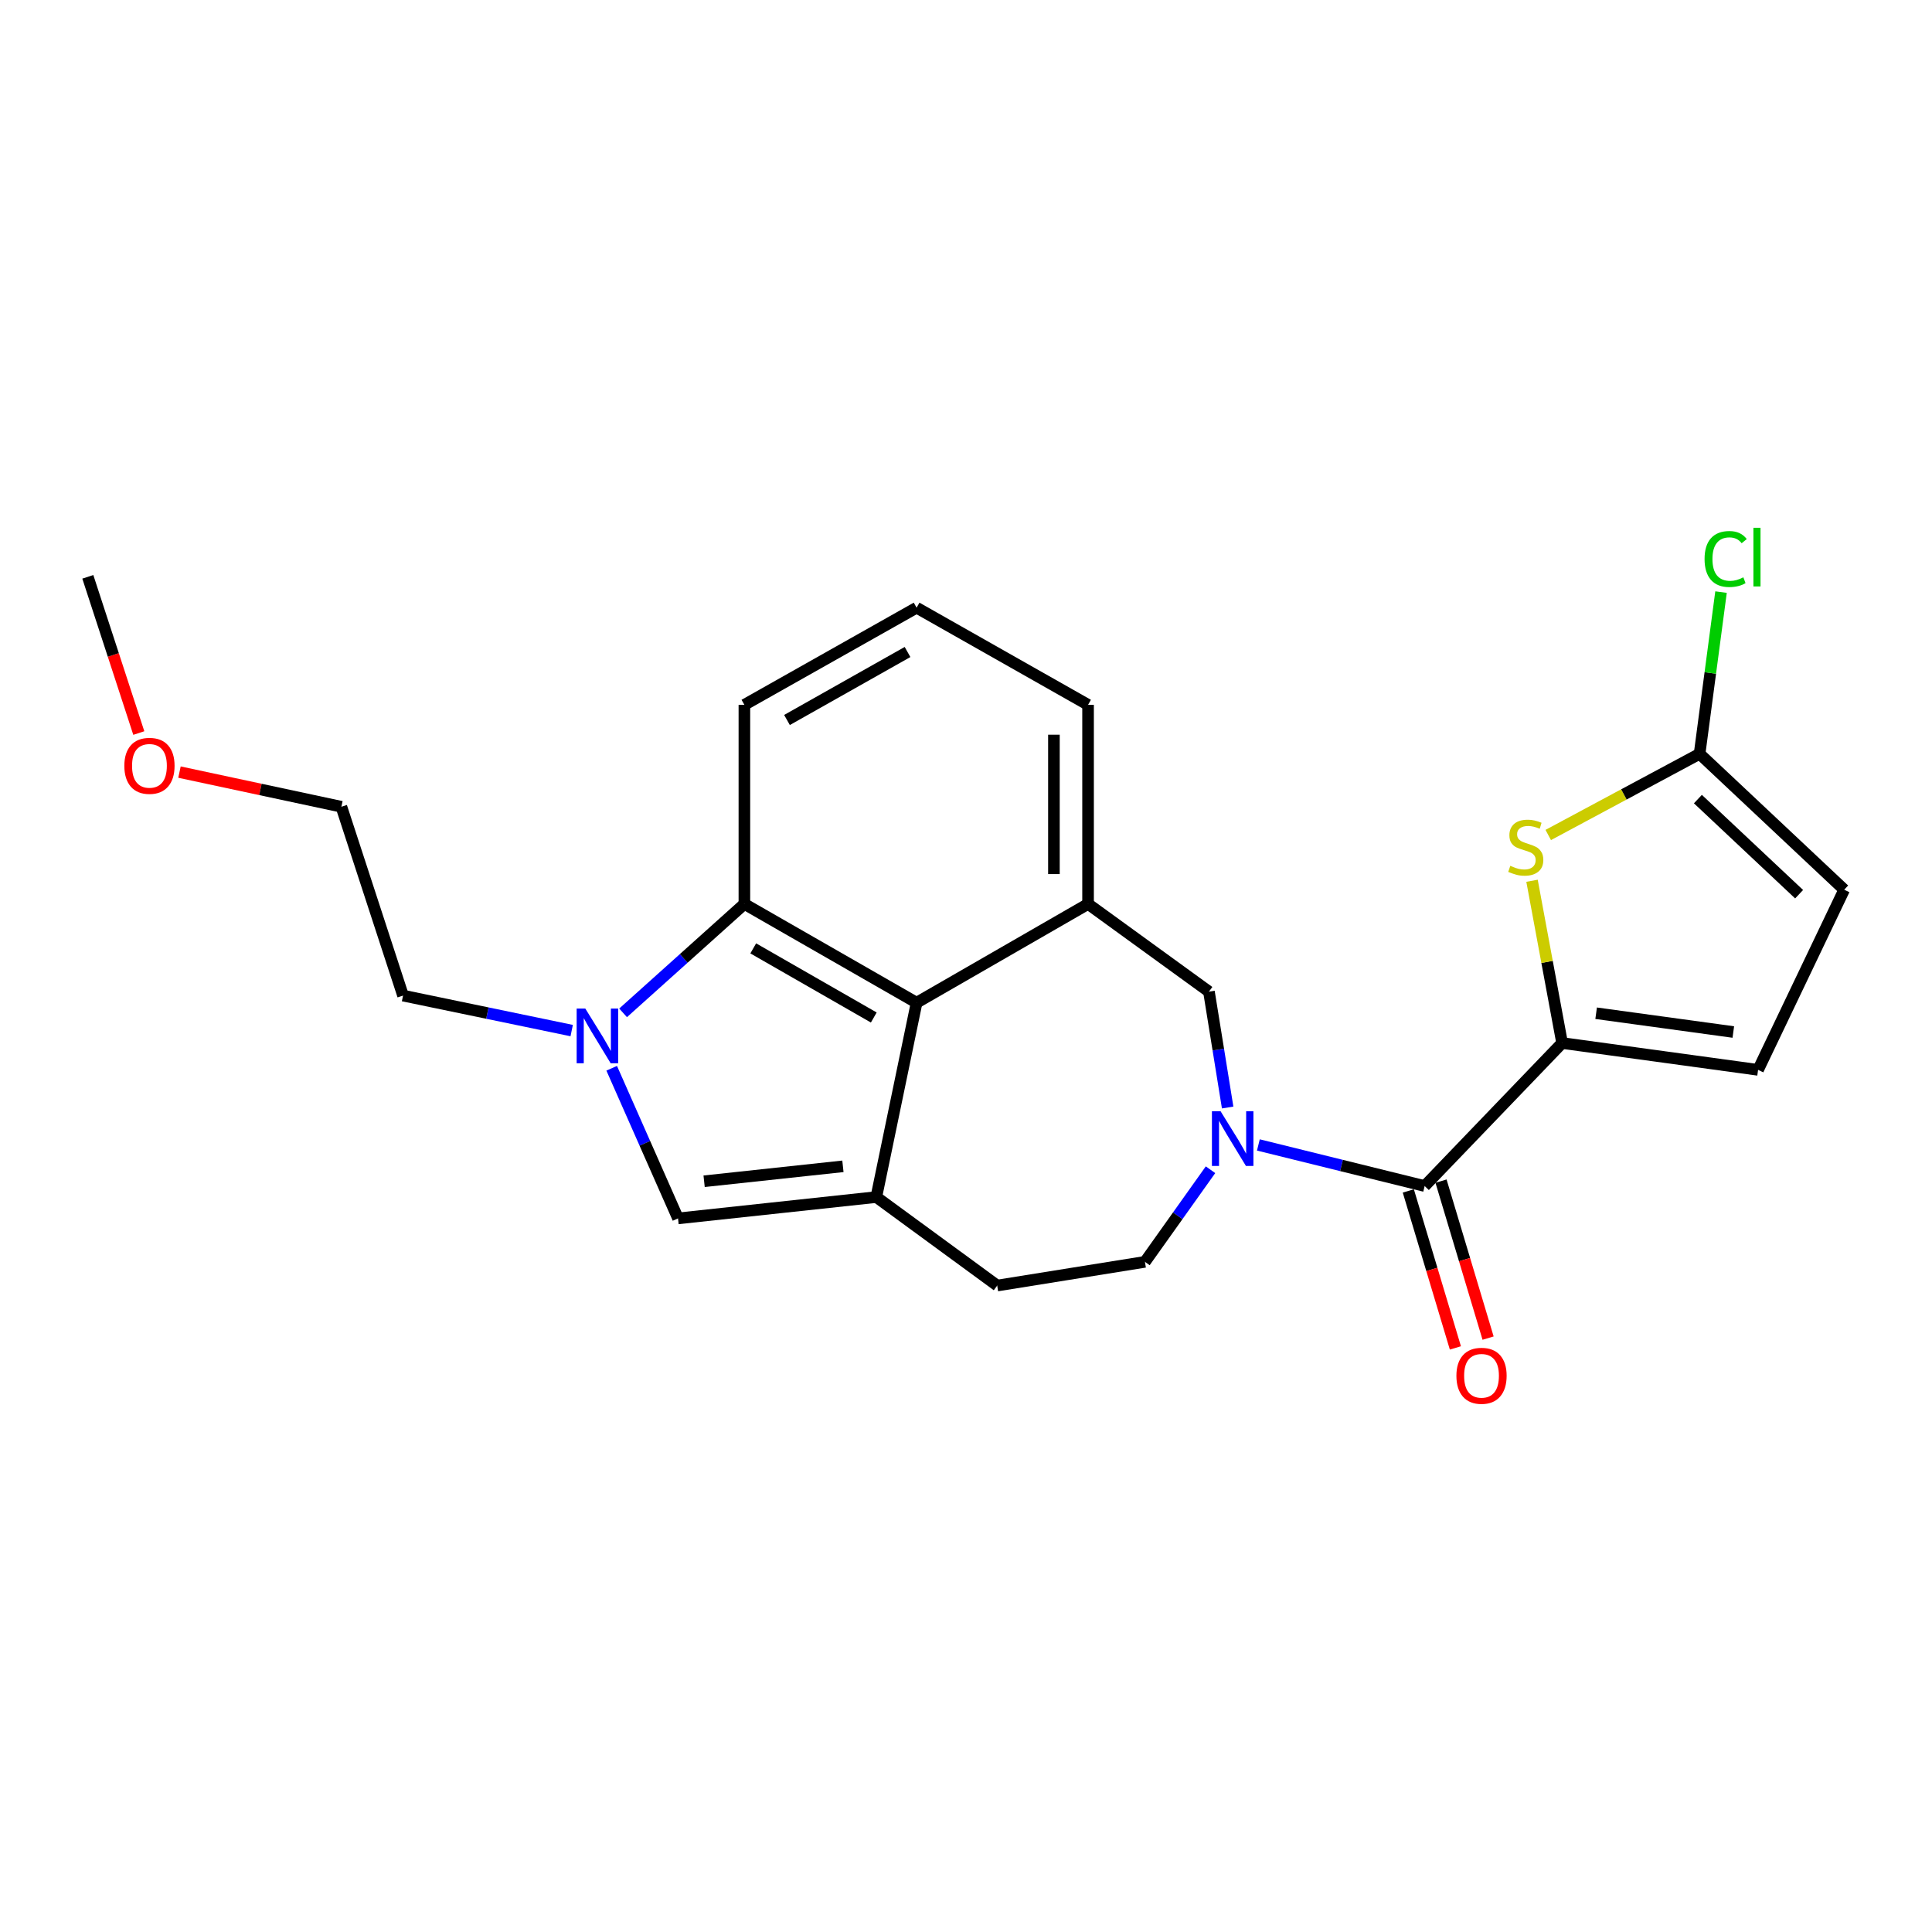 <?xml version='1.0' encoding='iso-8859-1'?>
<svg version='1.1' baseProfile='full'
              xmlns='http://www.w3.org/2000/svg'
                      xmlns:rdkit='http://www.rdkit.org/xml'
                      xmlns:xlink='http://www.w3.org/1999/xlink'
                  xml:space='preserve'
width='1000px' height='1000px' viewBox='0 0 1000 1000'>
<!-- END OF HEADER -->
<rect style='opacity:1.0;fill:#FFFFFF;stroke:none' width='1000' height='1000' x='0' y='0'> </rect>
<path class='bond-4' d='M 453.578,619.599 L 474.428,518.999' style='fill:none;fill-rule:evenodd;stroke:#000000;stroke-width:6px;stroke-linecap:butt;stroke-linejoin:miter;stroke-opacity:1' />
<path class='bond-5' d='M 453.578,619.599 L 350.946,630.643' style='fill:none;fill-rule:evenodd;stroke:#000000;stroke-width:6px;stroke-linecap:butt;stroke-linejoin:miter;stroke-opacity:1' />
<path class='bond-5' d='M 436.292,603.688 L 364.45,611.418' style='fill:none;fill-rule:evenodd;stroke:#000000;stroke-width:6px;stroke-linecap:butt;stroke-linejoin:miter;stroke-opacity:1' />
<path class='bond-13' d='M 453.578,619.599 L 516.148,665.403' style='fill:none;fill-rule:evenodd;stroke:#000000;stroke-width:6px;stroke-linecap:butt;stroke-linejoin:miter;stroke-opacity:1' />
<path class='bond-0' d='M 626.56,605.453 L 609.595,629.293' style='fill:none;fill-rule:evenodd;stroke:#0000FF;stroke-width:6px;stroke-linecap:butt;stroke-linejoin:miter;stroke-opacity:1' />
<path class='bond-0' d='M 609.595,629.293 L 592.629,653.133' style='fill:none;fill-rule:evenodd;stroke:#000000;stroke-width:6px;stroke-linecap:butt;stroke-linejoin:miter;stroke-opacity:1' />
<path class='bond-3' d='M 651.33,592.621 L 694.366,603.253' style='fill:none;fill-rule:evenodd;stroke:#0000FF;stroke-width:6px;stroke-linecap:butt;stroke-linejoin:miter;stroke-opacity:1' />
<path class='bond-3' d='M 694.366,603.253 L 737.403,613.886' style='fill:none;fill-rule:evenodd;stroke:#000000;stroke-width:6px;stroke-linecap:butt;stroke-linejoin:miter;stroke-opacity:1' />
<path class='bond-25' d='M 635.433,573.249 L 630.592,543.263' style='fill:none;fill-rule:evenodd;stroke:#0000FF;stroke-width:6px;stroke-linecap:butt;stroke-linejoin:miter;stroke-opacity:1' />
<path class='bond-25' d='M 630.592,543.263 L 625.75,513.276' style='fill:none;fill-rule:evenodd;stroke:#000000;stroke-width:6px;stroke-linecap:butt;stroke-linejoin:miter;stroke-opacity:1' />
<path class='bond-1' d='M 316.612,552.93 L 333.779,591.786' style='fill:none;fill-rule:evenodd;stroke:#0000FF;stroke-width:6px;stroke-linecap:butt;stroke-linejoin:miter;stroke-opacity:1' />
<path class='bond-1' d='M 333.779,591.786 L 350.946,630.643' style='fill:none;fill-rule:evenodd;stroke:#000000;stroke-width:6px;stroke-linecap:butt;stroke-linejoin:miter;stroke-opacity:1' />
<path class='bond-17' d='M 295.907,533.427 L 252.261,524.373' style='fill:none;fill-rule:evenodd;stroke:#0000FF;stroke-width:6px;stroke-linecap:butt;stroke-linejoin:miter;stroke-opacity:1' />
<path class='bond-17' d='M 252.261,524.373 L 208.615,515.318' style='fill:none;fill-rule:evenodd;stroke:#000000;stroke-width:6px;stroke-linecap:butt;stroke-linejoin:miter;stroke-opacity:1' />
<path class='bond-24' d='M 322.511,524.251 L 353.903,496.068' style='fill:none;fill-rule:evenodd;stroke:#0000FF;stroke-width:6px;stroke-linecap:butt;stroke-linejoin:miter;stroke-opacity:1' />
<path class='bond-24' d='M 353.903,496.068 L 385.294,467.885' style='fill:none;fill-rule:evenodd;stroke:#000000;stroke-width:6px;stroke-linecap:butt;stroke-linejoin:miter;stroke-opacity:1' />
<path class='bond-2' d='M 808.544,539.869 L 737.403,613.886' style='fill:none;fill-rule:evenodd;stroke:#000000;stroke-width:6px;stroke-linecap:butt;stroke-linejoin:miter;stroke-opacity:1' />
<path class='bond-6' d='M 808.544,539.869 L 800.758,497.877' style='fill:none;fill-rule:evenodd;stroke:#000000;stroke-width:6px;stroke-linecap:butt;stroke-linejoin:miter;stroke-opacity:1' />
<path class='bond-6' d='M 800.758,497.877 L 792.973,455.885' style='fill:none;fill-rule:evenodd;stroke:#CCCC00;stroke-width:6px;stroke-linecap:butt;stroke-linejoin:miter;stroke-opacity:1' />
<path class='bond-11' d='M 808.544,539.869 L 909.978,553.76' style='fill:none;fill-rule:evenodd;stroke:#000000;stroke-width:6px;stroke-linecap:butt;stroke-linejoin:miter;stroke-opacity:1' />
<path class='bond-11' d='M 826.156,524.447 L 897.16,534.17' style='fill:none;fill-rule:evenodd;stroke:#000000;stroke-width:6px;stroke-linecap:butt;stroke-linejoin:miter;stroke-opacity:1' />
<path class='bond-15' d='M 728.941,616.424 L 741.125,657.051' style='fill:none;fill-rule:evenodd;stroke:#000000;stroke-width:6px;stroke-linecap:butt;stroke-linejoin:miter;stroke-opacity:1' />
<path class='bond-15' d='M 741.125,657.051 L 753.308,697.679' style='fill:none;fill-rule:evenodd;stroke:#FF0000;stroke-width:6px;stroke-linecap:butt;stroke-linejoin:miter;stroke-opacity:1' />
<path class='bond-15' d='M 745.866,611.348 L 758.05,651.976' style='fill:none;fill-rule:evenodd;stroke:#000000;stroke-width:6px;stroke-linecap:butt;stroke-linejoin:miter;stroke-opacity:1' />
<path class='bond-15' d='M 758.05,651.976 L 770.233,692.603' style='fill:none;fill-rule:evenodd;stroke:#FF0000;stroke-width:6px;stroke-linecap:butt;stroke-linejoin:miter;stroke-opacity:1' />
<path class='bond-7' d='M 474.428,518.999 L 385.294,467.885' style='fill:none;fill-rule:evenodd;stroke:#000000;stroke-width:6px;stroke-linecap:butt;stroke-linejoin:miter;stroke-opacity:1' />
<path class='bond-7' d='M 452.268,526.66 L 389.874,490.88' style='fill:none;fill-rule:evenodd;stroke:#000000;stroke-width:6px;stroke-linecap:butt;stroke-linejoin:miter;stroke-opacity:1' />
<path class='bond-8' d='M 474.428,518.999 L 563.179,467.885' style='fill:none;fill-rule:evenodd;stroke:#000000;stroke-width:6px;stroke-linecap:butt;stroke-linejoin:miter;stroke-opacity:1' />
<path class='bond-9' d='M 801.368,432.187 L 840.536,411.182' style='fill:none;fill-rule:evenodd;stroke:#CCCC00;stroke-width:6px;stroke-linecap:butt;stroke-linejoin:miter;stroke-opacity:1' />
<path class='bond-9' d='M 840.536,411.182 L 879.704,390.177' style='fill:none;fill-rule:evenodd;stroke:#000000;stroke-width:6px;stroke-linecap:butt;stroke-linejoin:miter;stroke-opacity:1' />
<path class='bond-19' d='M 385.294,467.885 L 385.294,364.821' style='fill:none;fill-rule:evenodd;stroke:#000000;stroke-width:6px;stroke-linecap:butt;stroke-linejoin:miter;stroke-opacity:1' />
<path class='bond-10' d='M 563.179,467.885 L 625.75,513.276' style='fill:none;fill-rule:evenodd;stroke:#000000;stroke-width:6px;stroke-linecap:butt;stroke-linejoin:miter;stroke-opacity:1' />
<path class='bond-18' d='M 563.179,467.885 L 563.179,364.821' style='fill:none;fill-rule:evenodd;stroke:#000000;stroke-width:6px;stroke-linecap:butt;stroke-linejoin:miter;stroke-opacity:1' />
<path class='bond-18' d='M 545.51,452.425 L 545.51,380.28' style='fill:none;fill-rule:evenodd;stroke:#000000;stroke-width:6px;stroke-linecap:butt;stroke-linejoin:miter;stroke-opacity:1' />
<path class='bond-16' d='M 879.704,390.177 L 885.253,348.322' style='fill:none;fill-rule:evenodd;stroke:#000000;stroke-width:6px;stroke-linecap:butt;stroke-linejoin:miter;stroke-opacity:1' />
<path class='bond-16' d='M 885.253,348.322 L 890.801,306.467' style='fill:none;fill-rule:evenodd;stroke:#00CC00;stroke-width:6px;stroke-linecap:butt;stroke-linejoin:miter;stroke-opacity:1' />
<path class='bond-27' d='M 879.704,390.177 L 954.545,460.512' style='fill:none;fill-rule:evenodd;stroke:#000000;stroke-width:6px;stroke-linecap:butt;stroke-linejoin:miter;stroke-opacity:1' />
<path class='bond-27' d='M 878.829,413.603 L 931.218,462.838' style='fill:none;fill-rule:evenodd;stroke:#000000;stroke-width:6px;stroke-linecap:butt;stroke-linejoin:miter;stroke-opacity:1' />
<path class='bond-12' d='M 909.978,553.76 L 954.545,460.512' style='fill:none;fill-rule:evenodd;stroke:#000000;stroke-width:6px;stroke-linecap:butt;stroke-linejoin:miter;stroke-opacity:1' />
<path class='bond-14' d='M 516.148,665.403 L 592.629,653.133' style='fill:none;fill-rule:evenodd;stroke:#000000;stroke-width:6px;stroke-linecap:butt;stroke-linejoin:miter;stroke-opacity:1' />
<path class='bond-22' d='M 208.615,515.318 L 176.702,417.575' style='fill:none;fill-rule:evenodd;stroke:#000000;stroke-width:6px;stroke-linecap:butt;stroke-linejoin:miter;stroke-opacity:1' />
<path class='bond-20' d='M 563.179,364.821 L 474.428,314.54' style='fill:none;fill-rule:evenodd;stroke:#000000;stroke-width:6px;stroke-linecap:butt;stroke-linejoin:miter;stroke-opacity:1' />
<path class='bond-26' d='M 385.294,364.821 L 474.428,314.54' style='fill:none;fill-rule:evenodd;stroke:#000000;stroke-width:6px;stroke-linecap:butt;stroke-linejoin:miter;stroke-opacity:1' />
<path class='bond-26' d='M 407.345,372.669 L 469.739,337.472' style='fill:none;fill-rule:evenodd;stroke:#000000;stroke-width:6px;stroke-linecap:butt;stroke-linejoin:miter;stroke-opacity:1' />
<path class='bond-21' d='M 92.898,399.638 L 134.8,408.607' style='fill:none;fill-rule:evenodd;stroke:#FF0000;stroke-width:6px;stroke-linecap:butt;stroke-linejoin:miter;stroke-opacity:1' />
<path class='bond-21' d='M 134.8,408.607 L 176.702,417.575' style='fill:none;fill-rule:evenodd;stroke:#000000;stroke-width:6px;stroke-linecap:butt;stroke-linejoin:miter;stroke-opacity:1' />
<path class='bond-23' d='M 71.845,379.422 L 58.65,338.995' style='fill:none;fill-rule:evenodd;stroke:#FF0000;stroke-width:6px;stroke-linecap:butt;stroke-linejoin:miter;stroke-opacity:1' />
<path class='bond-23' d='M 58.65,338.995 L 45.455,298.569' style='fill:none;fill-rule:evenodd;stroke:#000000;stroke-width:6px;stroke-linecap:butt;stroke-linejoin:miter;stroke-opacity:1' />
<path  class='atom-1' d='M 631.77 575.175
L 641.05 590.175
Q 641.97 591.655, 643.45 594.335
Q 644.93 597.015, 645.01 597.175
L 645.01 575.175
L 648.77 575.175
L 648.77 603.495
L 644.89 603.495
L 634.93 587.095
Q 633.77 585.175, 632.53 582.975
Q 631.33 580.775, 630.97 580.095
L 630.97 603.495
L 627.29 603.495
L 627.29 575.175
L 631.77 575.175
' fill='#0000FF'/>
<path  class='atom-2' d='M 302.955 522.028
L 312.235 537.028
Q 313.155 538.508, 314.635 541.188
Q 316.115 543.868, 316.195 544.028
L 316.195 522.028
L 319.955 522.028
L 319.955 550.348
L 316.075 550.348
L 306.115 533.948
Q 304.955 532.028, 303.715 529.828
Q 302.515 527.628, 302.155 526.948
L 302.155 550.348
L 298.475 550.348
L 298.475 522.028
L 302.955 522.028
' fill='#0000FF'/>
<path  class='atom-7' d='M 781.735 448.145
Q 782.055 448.265, 783.375 448.825
Q 784.695 449.385, 786.135 449.745
Q 787.615 450.065, 789.055 450.065
Q 791.735 450.065, 793.295 448.785
Q 794.855 447.465, 794.855 445.185
Q 794.855 443.625, 794.055 442.665
Q 793.295 441.705, 792.095 441.185
Q 790.895 440.665, 788.895 440.065
Q 786.375 439.305, 784.855 438.585
Q 783.375 437.865, 782.295 436.345
Q 781.255 434.825, 781.255 432.265
Q 781.255 428.705, 783.655 426.505
Q 786.095 424.305, 790.895 424.305
Q 794.175 424.305, 797.895 425.865
L 796.975 428.945
Q 793.575 427.545, 791.015 427.545
Q 788.255 427.545, 786.735 428.705
Q 785.215 429.825, 785.255 431.785
Q 785.255 433.305, 786.015 434.225
Q 786.815 435.145, 787.935 435.665
Q 789.095 436.185, 791.015 436.785
Q 793.575 437.585, 795.095 438.385
Q 796.615 439.185, 797.695 440.825
Q 798.815 442.425, 798.815 445.185
Q 798.815 449.105, 796.175 451.225
Q 793.575 453.305, 789.215 453.305
Q 786.695 453.305, 784.775 452.745
Q 782.895 452.225, 780.655 451.305
L 781.735 448.145
' fill='#CCCC00'/>
<path  class='atom-16' d='M 753.833 712.102
Q 753.833 705.302, 757.193 701.502
Q 760.553 697.702, 766.833 697.702
Q 773.113 697.702, 776.473 701.502
Q 779.833 705.302, 779.833 712.102
Q 779.833 718.982, 776.433 722.902
Q 773.033 726.782, 766.833 726.782
Q 760.593 726.782, 757.193 722.902
Q 753.833 719.022, 753.833 712.102
M 766.833 723.582
Q 771.153 723.582, 773.473 720.702
Q 775.833 717.782, 775.833 712.102
Q 775.833 706.542, 773.473 703.742
Q 771.153 700.902, 766.833 700.902
Q 762.513 700.902, 760.153 703.702
Q 757.833 706.502, 757.833 712.102
Q 757.833 717.822, 760.153 720.702
Q 762.513 723.582, 766.833 723.582
' fill='#FF0000'/>
<path  class='atom-17' d='M 882.282 289.34
Q 882.282 282.3, 885.562 278.62
Q 888.882 274.9, 895.162 274.9
Q 901.002 274.9, 904.122 279.02
L 901.482 281.18
Q 899.202 278.18, 895.162 278.18
Q 890.882 278.18, 888.602 281.06
Q 886.362 283.9, 886.362 289.34
Q 886.362 294.94, 888.682 297.82
Q 891.042 300.7, 895.602 300.7
Q 898.722 300.7, 902.362 298.82
L 903.482 301.82
Q 902.002 302.78, 899.762 303.34
Q 897.522 303.9, 895.042 303.9
Q 888.882 303.9, 885.562 300.14
Q 882.282 296.38, 882.282 289.34
' fill='#00CC00'/>
<path  class='atom-17' d='M 907.562 273.18
L 911.242 273.18
L 911.242 303.54
L 907.562 303.54
L 907.562 273.18
' fill='#00CC00'/>
<path  class='atom-22' d='M 64.358 396.392
Q 64.358 389.592, 67.718 385.792
Q 71.078 381.992, 77.358 381.992
Q 83.638 381.992, 86.998 385.792
Q 90.358 389.592, 90.358 396.392
Q 90.358 403.272, 86.958 407.192
Q 83.558 411.072, 77.358 411.072
Q 71.118 411.072, 67.718 407.192
Q 64.358 403.312, 64.358 396.392
M 77.358 407.872
Q 81.678 407.872, 83.998 404.992
Q 86.358 402.072, 86.358 396.392
Q 86.358 390.832, 83.998 388.032
Q 81.678 385.192, 77.358 385.192
Q 73.038 385.192, 70.678 387.992
Q 68.358 390.792, 68.358 396.392
Q 68.358 402.112, 70.678 404.992
Q 73.038 407.872, 77.358 407.872
' fill='#FF0000'/>
</svg>
